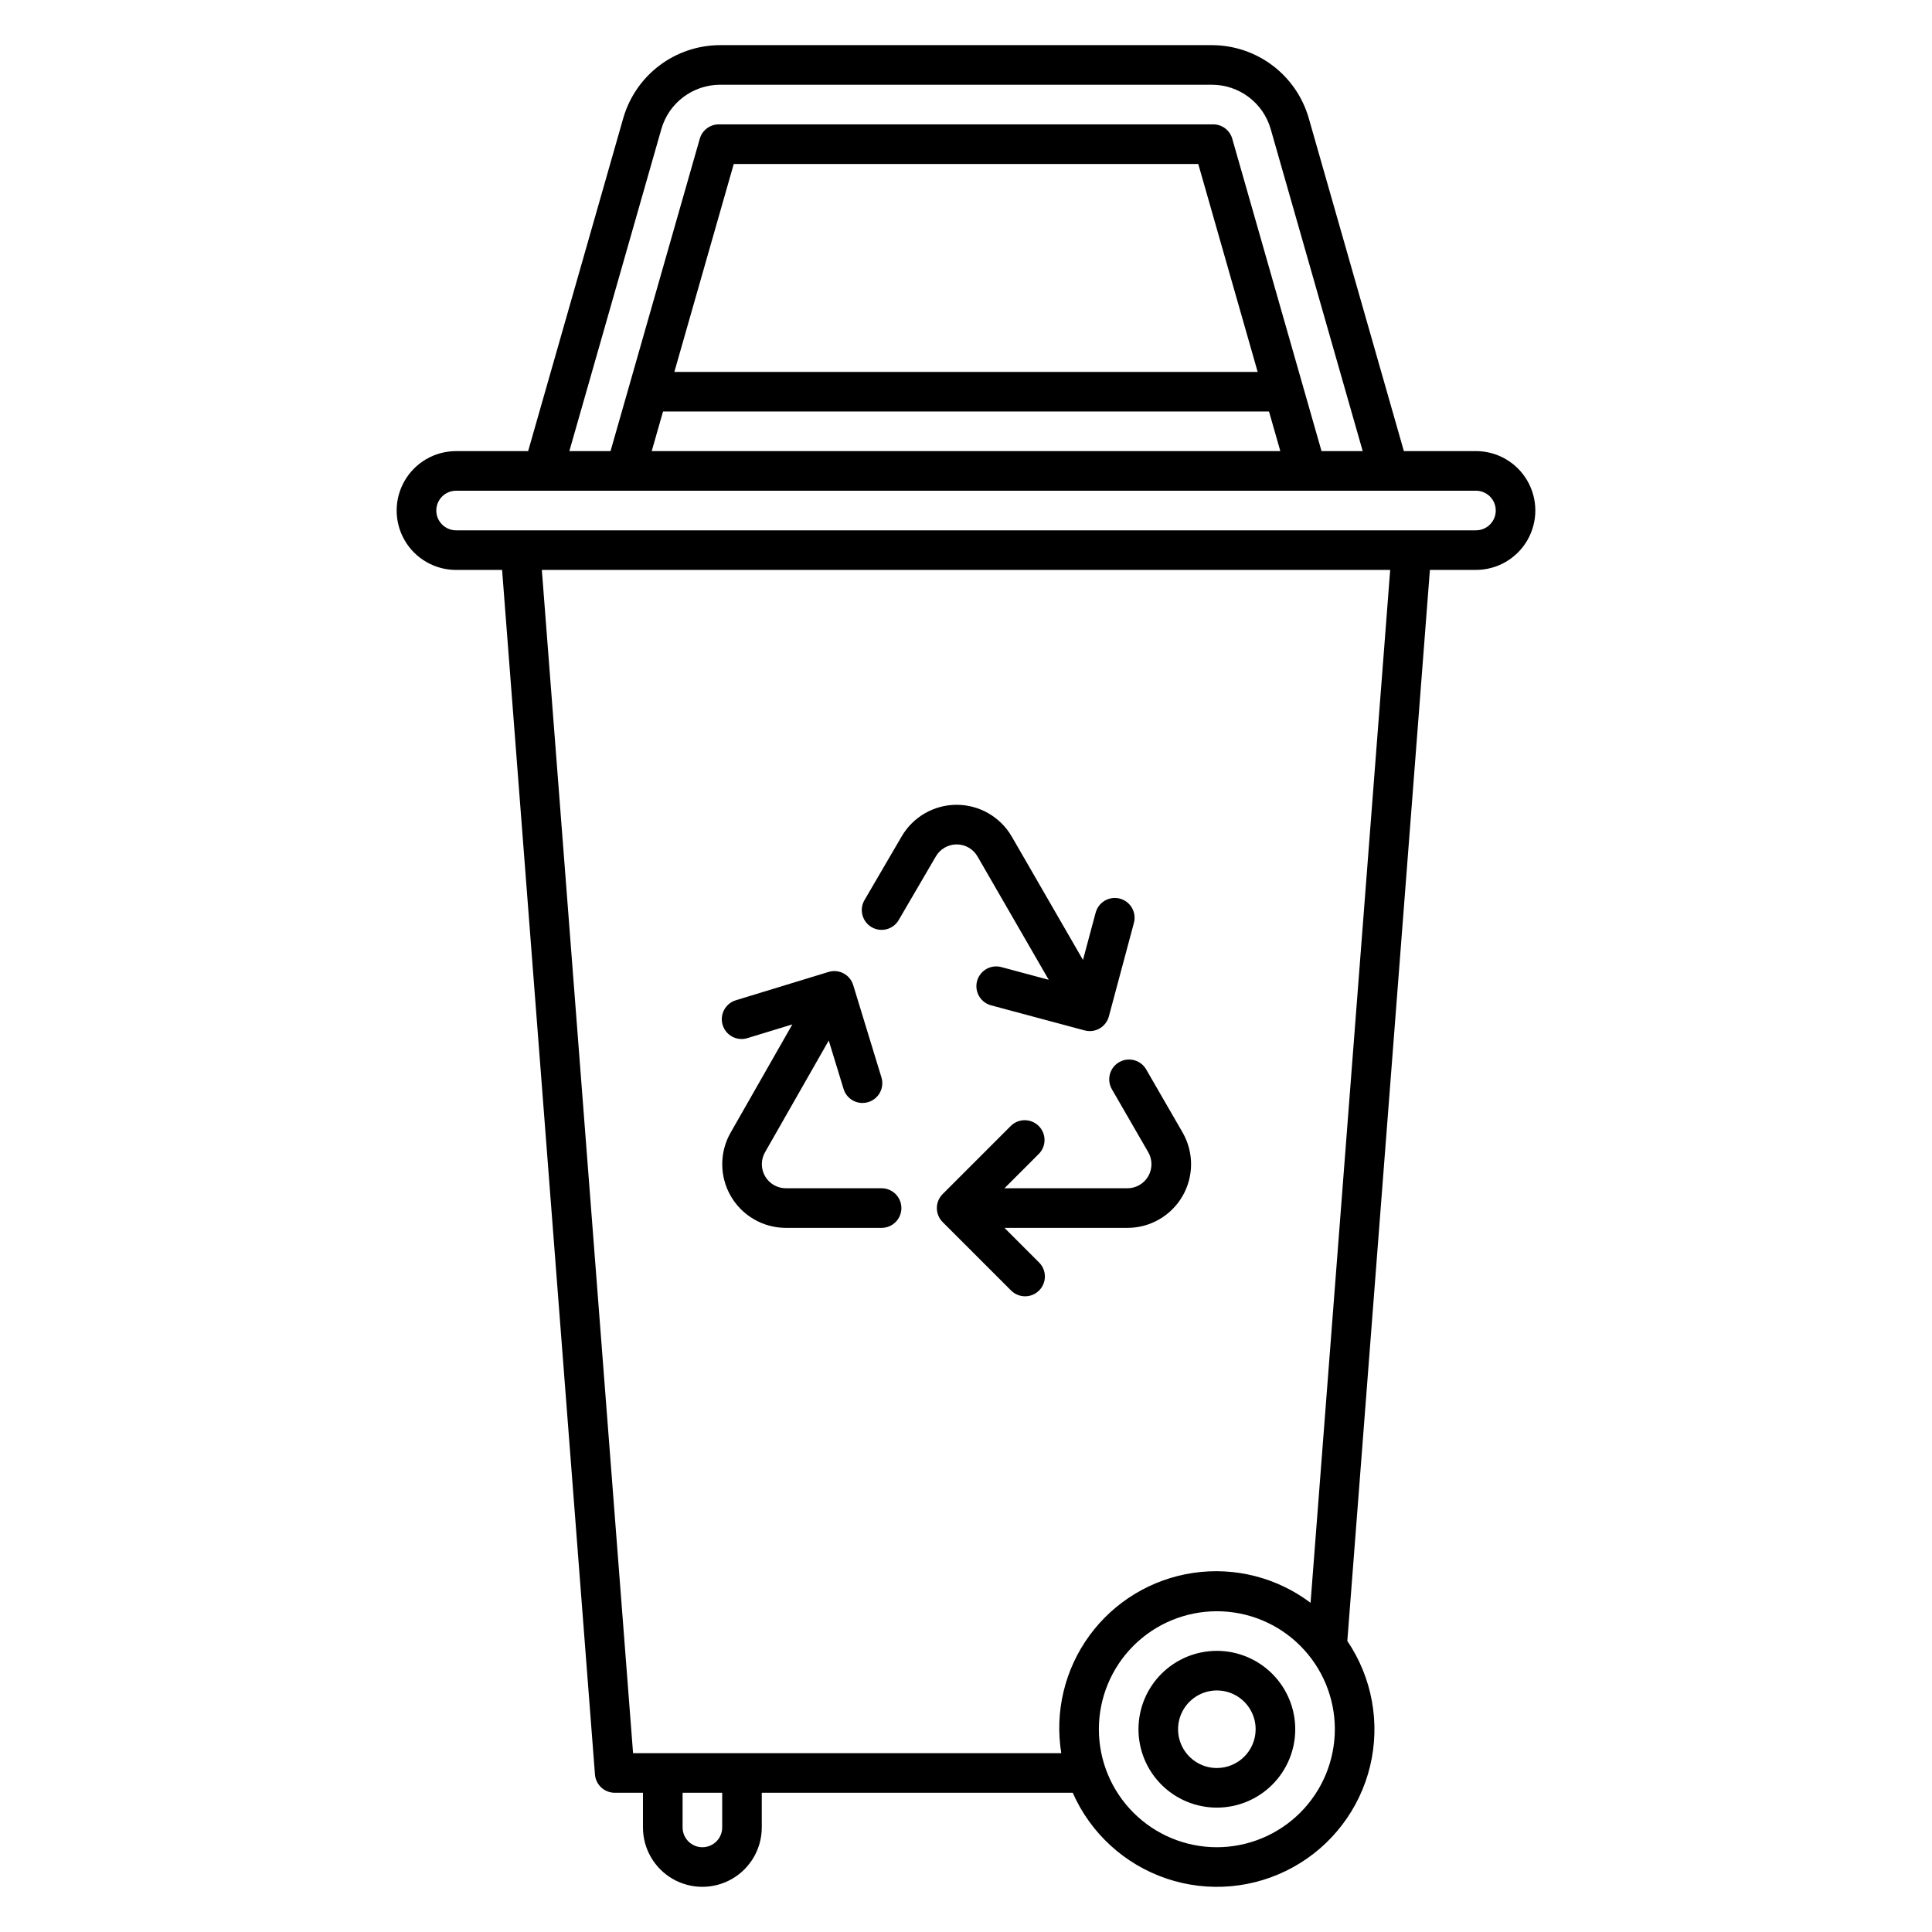 <?xml version="1.0" encoding="UTF-8"?>
<!-- Uploaded to: ICON Repo, www.svgrepo.com, Generator: ICON Repo Mixer Tools -->
<svg fill="#000000" width="800px" height="800px" version="1.1" viewBox="144 144 512 512" xmlns="http://www.w3.org/2000/svg">
 <path d="m535.14 263.55h-19.098l-25.223-88.277c-1.605-5.555-4.965-10.438-9.582-13.918-4.613-3.481-10.23-5.371-16.012-5.391h-130.45c-5.781 0.02-11.398 1.91-16.012 5.391s-7.977 8.363-9.582 13.918l-25.219 88.277h-19.098c-5.625 0-10.824 3-13.637 7.871s-2.812 10.875 0 15.746c2.812 4.871 8.012 7.871 13.637 7.871h12.195l24.613 319.22c0.211 2.731 2.492 4.84 5.234 4.84h7.484v9.188c0 5.621 3 10.82 7.871 13.633 4.871 2.812 10.871 2.812 15.742 0 4.875-2.812 7.875-8.012 7.875-13.633v-9.188h82.406c4.723 10.738 13.746 18.988 24.855 22.742 11.113 3.75 23.289 2.656 33.555-3.019 10.262-5.672 17.664-15.402 20.398-26.809 2.731-11.406 0.539-23.434-6.039-33.141l21.883-283.84h12.199c5.621 0 10.82-3 13.633-7.871 2.812-4.871 2.812-10.875 0-15.746s-8.012-7.871-13.633-7.871zm-215.86-85.398c0.973-3.363 3.008-6.32 5.801-8.426 2.797-2.109 6.199-3.254 9.699-3.266h130.45c3.504 0.012 6.906 1.156 9.699 3.266 2.793 2.106 4.832 5.062 5.805 8.426l24.398 85.398h-10.914l-23.656-82.785c-0.645-2.254-2.703-3.809-5.047-3.809h-131.02c-2.344 0-4.402 1.555-5.047 3.809l-23.652 82.785h-10.914zm0.43 74.902h160.59l3 10.496h-166.59zm3-10.496 15.742-55.105h123.1l15.742 55.105zm12.68 385.73c0 2.898-2.348 5.246-5.246 5.246-2.898 0-5.25-2.348-5.25-5.246v-9.188h10.496zm131.09 5.246c-8.293 0-16.246-3.293-22.109-9.16-5.867-5.863-9.16-13.816-9.16-22.109 0-8.297 3.297-16.25 9.16-22.113 5.863-5.863 13.82-9.156 22.113-9.156 8.293 0 16.246 3.293 22.109 9.16 5.863 5.863 9.16 13.816 9.156 22.109-0.008 8.293-3.305 16.242-9.168 22.102-5.863 5.863-13.812 9.16-22.102 9.168zm24.832-64.773c-8.883-6.699-20.086-9.555-31.094-7.93-11.008 1.621-20.906 7.594-27.477 16.57-6.574 8.98-9.273 20.219-7.492 31.203h-113.48l-24.176-313.57h224.82zm43.832-284.22h-270.27c-2.898 0-5.25-2.352-5.25-5.25 0-2.898 2.352-5.246 5.25-5.246h270.27c2.898 0 5.246 2.348 5.246 5.246 0 2.898-2.348 5.25-5.246 5.25zm-68.664 296.95c-5.508 0-10.793 2.188-14.691 6.082-3.894 3.898-6.082 9.18-6.082 14.691 0 5.508 2.188 10.793 6.082 14.688 3.894 3.898 9.18 6.086 14.691 6.086 5.508 0 10.793-2.188 14.688-6.082 3.898-3.894 6.086-9.18 6.086-14.691-0.004-5.508-2.195-10.789-6.09-14.684s-9.176-6.086-14.684-6.09zm0 31.051c-4.156 0-7.906-2.504-9.496-6.344-1.59-3.844-0.711-8.266 2.231-11.203 2.938-2.938 7.359-3.816 11.199-2.227 3.844 1.594 6.344 5.34 6.344 9.496-0.004 5.676-4.606 10.273-10.277 10.277zm-128.82-168.45 16.32-28.617-11.816 3.609h0.004c-1.34 0.441-2.801 0.324-4.055-0.324-1.25-0.648-2.188-1.777-2.602-3.125-0.414-1.348-0.266-2.805 0.41-4.043 0.676-1.242 1.82-2.156 3.176-2.539l24.461-7.477c1.332-0.41 2.769-0.273 4 0.379 1.23 0.656 2.148 1.773 2.551 3.106l7.481 24.457c0.406 1.328 0.27 2.766-0.383 3.996-0.652 1.227-1.77 2.144-3.098 2.551-0.5 0.156-1.02 0.234-1.539 0.23-2.309 0-4.344-1.508-5.016-3.715l-3.926-12.832-16.863 29.566c-1.148 1.973-1.156 4.41-0.02 6.387 1.137 1.98 3.246 3.203 5.531 3.199h25.355c2.898 0 5.246 2.352 5.246 5.25 0 2.898-2.348 5.246-5.246 5.246h-25.355c-6.027 0-11.598-3.215-14.613-8.434s-3.016-11.652-0.004-16.871zm35.438-61.559 9.828-16.836c3.019-5.215 8.59-8.422 14.613-8.418 6.023 0.008 11.586 3.223 14.598 8.438l18.863 32.676 3.336-12.457h0.004c0.344-1.363 1.219-2.535 2.43-3.246 1.215-0.715 2.66-0.91 4.019-0.547s2.512 1.258 3.207 2.481c0.691 1.227 0.867 2.676 0.48 4.027l-6.617 24.707c-0.613 2.297-2.695 3.891-5.07 3.891-0.457 0-0.914-0.059-1.355-0.18l-24.707-6.625c-1.363-0.34-2.535-1.215-3.25-2.43-0.715-1.211-0.91-2.66-0.547-4.019 0.363-1.359 1.262-2.516 2.484-3.207 1.223-0.695 2.676-0.867 4.027-0.48l12.477 3.344-18.871-32.691v0.004c-1.141-1.973-3.242-3.191-5.519-3.191-2.277 0-4.383 1.219-5.523 3.191l-9.84 16.855c-1.461 2.504-4.672 3.348-7.176 1.887s-3.352-4.672-1.891-7.176zm74.656 44.879 9.633 16.684c3.012 5.219 3.012 11.648 0 16.867-3.016 5.223-8.586 8.438-14.613 8.434h-32.578l9.129 9.129h-0.004c1.008 0.98 1.578 2.32 1.586 3.727 0.008 1.402-0.547 2.75-1.539 3.742-0.992 0.992-2.34 1.547-3.742 1.539-1.402-0.012-2.746-0.582-3.727-1.586l-18.086-18.086c-2.047-2.051-2.047-5.371 0-7.422l18.086-18.086c2.059-2.008 5.344-1.984 7.375 0.047s2.055 5.316 0.047 7.371l-9.129 9.129h32.582c2.277 0 4.383-1.215 5.523-3.188 1.137-1.973 1.137-4.402-0.004-6.375l-9.633-16.684c-1.449-2.508-0.59-5.719 1.922-7.168s5.723-0.59 7.172 1.922z"/>
</svg>